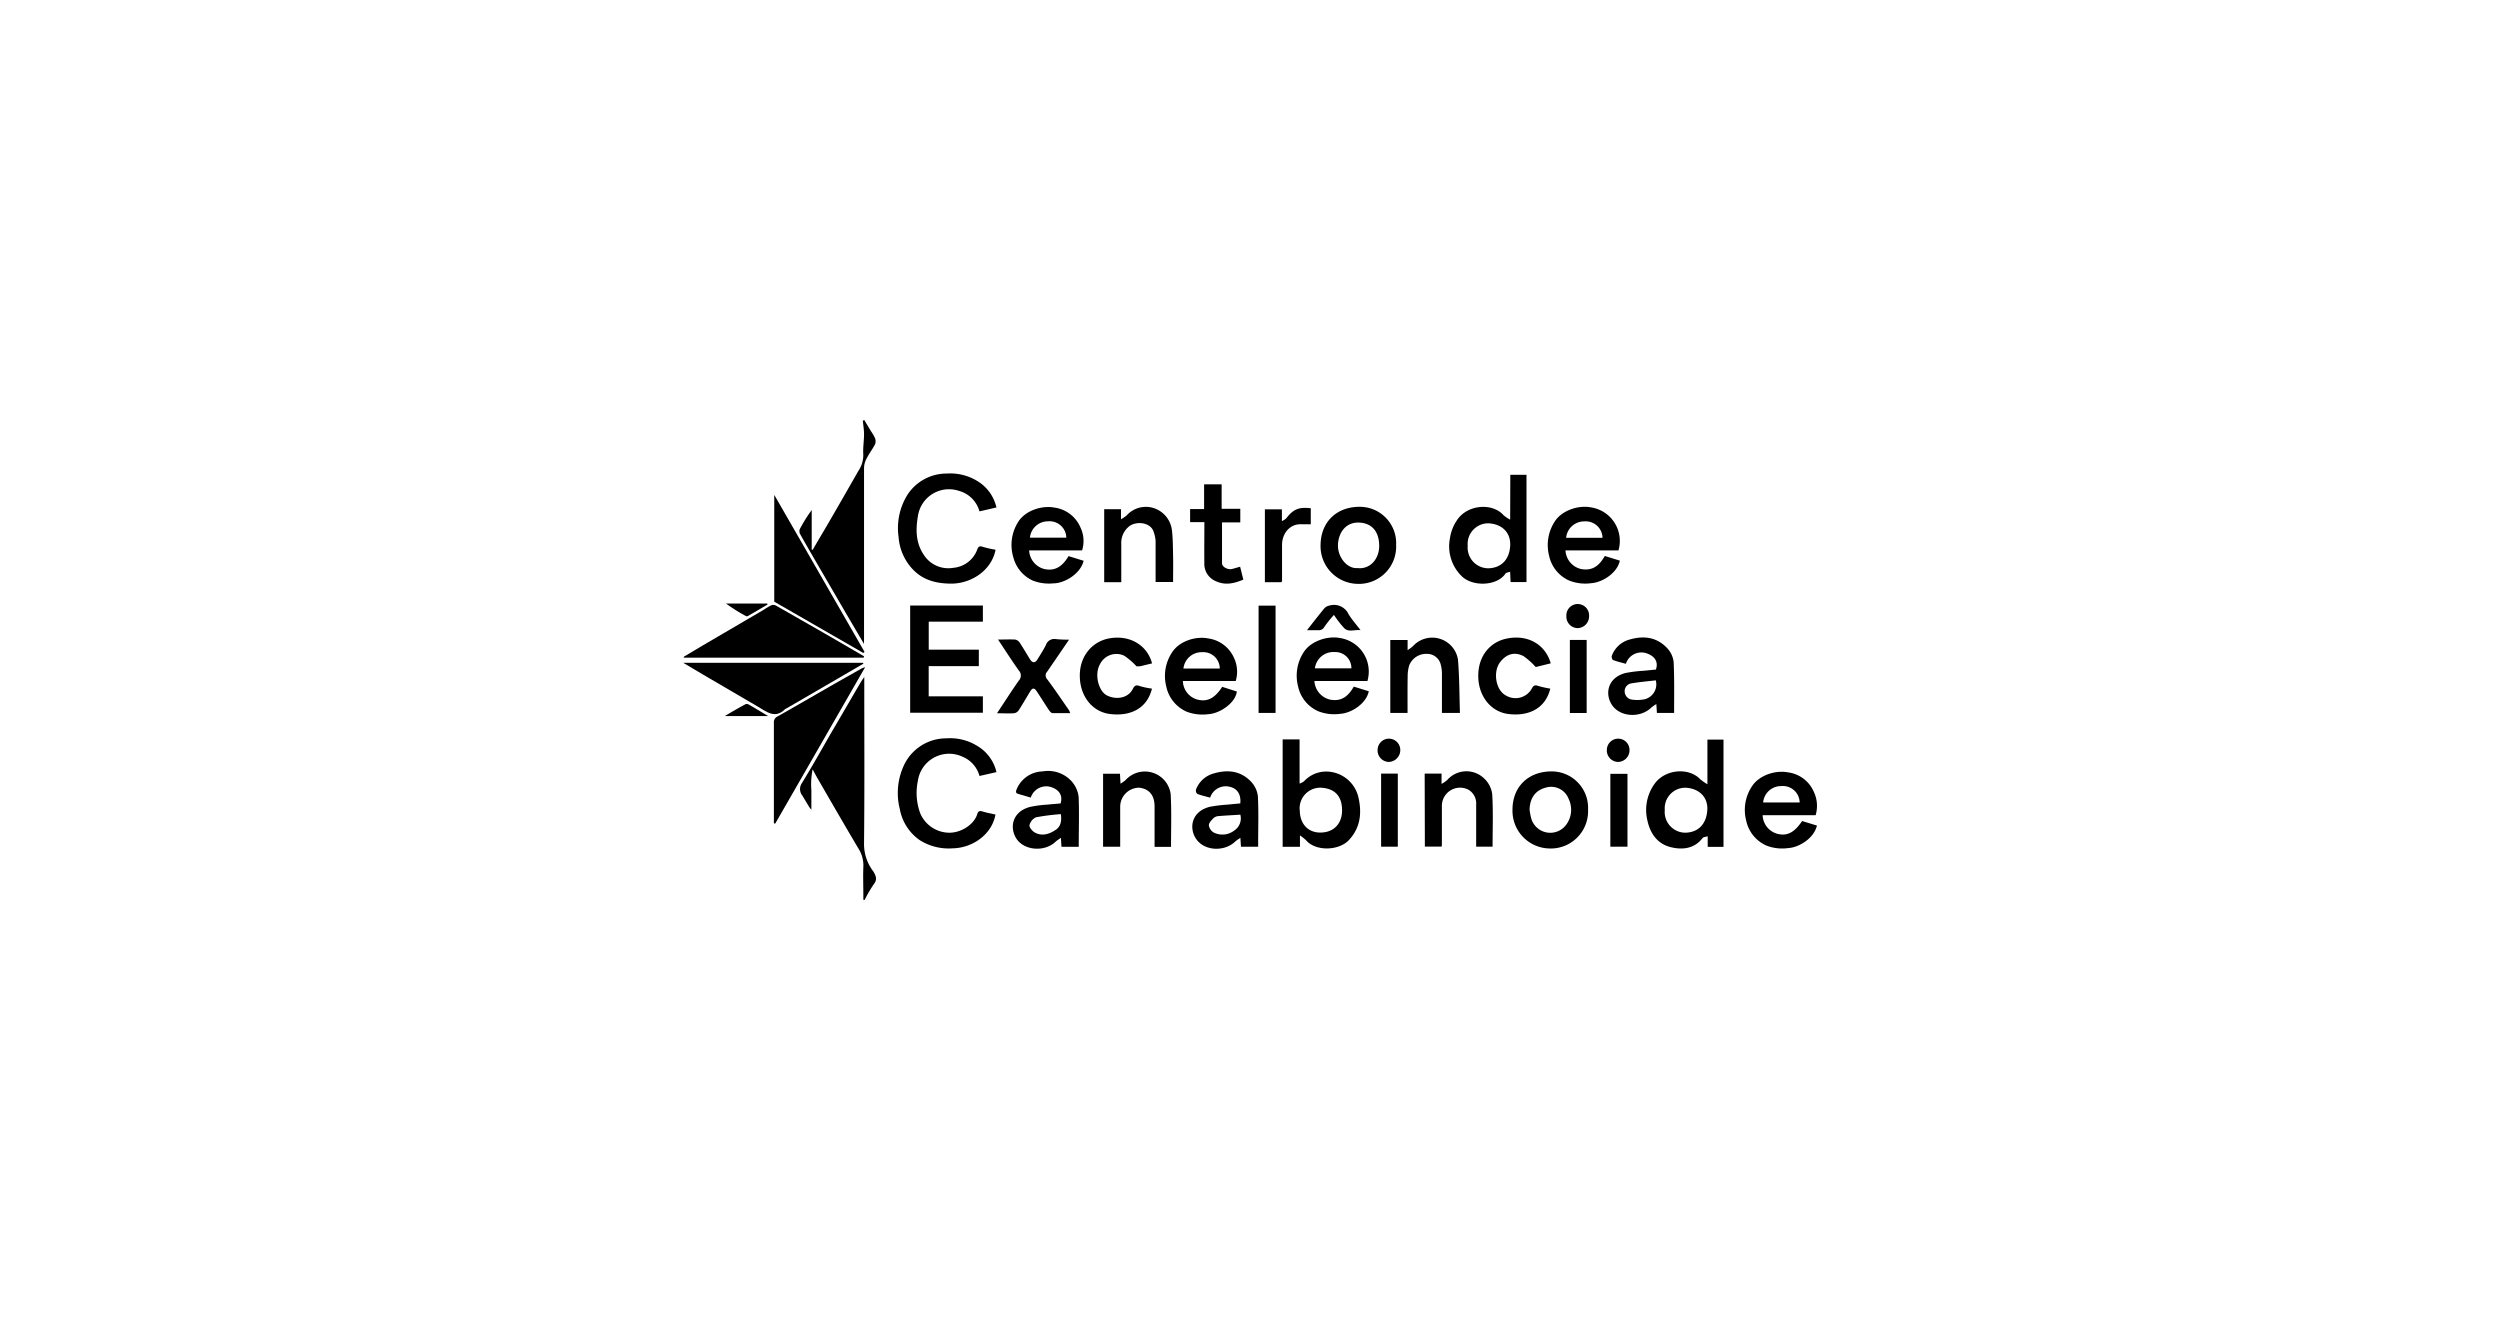 <svg xmlns="http://www.w3.org/2000/svg" viewBox="0 0 536 283.13"><defs><style>.cls-1{fill:none;stroke:#fff;stroke-miterlimit:10;stroke-opacity:0;}</style></defs><g id="Layer_2" data-name="Layer 2"><g id="Layer_1-2" data-name="Layer 1"><g id="Layer_2-2" data-name="Layer 2"><g id="Layer_1-2-2" data-name="Layer 1-2"><g id="Layer_2-2-2" data-name="Layer 2-2"><g id="Layer_3" data-name="Layer 3"><rect class="cls-1" x="0.5" y="0.5" width="535" height="282.13"/></g></g></g></g><path d="M185.1,192.9c0-.38,0-.76,0-1.15,0-1.93-.08-3.88,0-5.81a6.73,6.73,0,0,0-1-3.93c-2.94-4.94-5.8-9.92-8.68-14.89-.37-.62-.7-1.26-1.19-2.17a15.82,15.82,0,0,0-.27,4.46c0,1.37,0,2.75,0,4.19a5.43,5.43,0,0,1-.42-.51c-.52-.83-1-1.67-1.52-2.52a2.24,2.24,0,0,1-.11-2.65c2.33-3.77,4.47-7.66,6.7-11.49,2-3.4,3.95-6.78,5.94-10.17.18-.3.39-.58.75-1.12v1.44c0,11.38.07,22.76-.05,34.14a9.66,9.66,0,0,0,1.83,5.9,2.69,2.69,0,0,1,.2.27c.48.86.88,1.63.09,2.64a28.31,28.31,0,0,0-2,3.43Z"/><path d="M185.24,138.05c-1.51-2.56-2.85-4.83-4.18-7.11l-5.82-10c-1.24-2.14-2.49-4.27-3.69-6.43a1.32,1.32,0,0,1-.07-1.08,33.28,33.28,0,0,1,2.55-4.08v8.52l.22,0c1.15-2,2.31-3.92,3.45-5.88q3.17-5.47,6.32-11a6.11,6.11,0,0,0,1.07-3.58c-.1-1.42.16-2.86.16-4.3,0-1-.17-1.94-.26-2.92l.31-.13,1.5,2.49a7.2,7.2,0,0,1,.81,1.42,1.8,1.8,0,0,1,0,1.29c-.55,1.06-1.29,2-1.83,3.09a4.39,4.39,0,0,0-.53,2q0,18.06,0,36.13Z"/><path d="M185.17,141H146.64l-.06-.18,4.24-2.52,12.88-7.54a14.24,14.24,0,0,1,1.7-1,1.24,1.24,0,0,1,1,.1c3.51,2,7,4,10.49,6,2.8,1.61,5.58,3.24,8.37,4.86Z"/><path d="M185.11,140,166,129v-22.9l19.36,33.67Z"/><path d="M165.92,176.5v-6.86c0-4.89,0-9.78,0-14.67a1.34,1.34,0,0,1,.8-1.37c3.83-2.16,7.62-4.37,11.43-6.55,2.21-1.27,4.43-2.51,6.64-3.76a5.88,5.88,0,0,1,.7-.25l-19.29,33.55Z"/><path d="M185.13,142.28c-1.84,1.07-3.67,2.15-5.51,3.21l-11,6.39c-.09.06-.22.08-.29.15-2.21,2.21-4,.51-5.93-.58l-11.77-6.88c-1.3-.76-2.59-1.54-4.15-2.47H185Z"/><path d="M195.14,129.82h15.59v3.47H199.12v6h10.74v3.53H199.11v6.47h11.62v3.52H195.14Z"/><path d="M275,158.53h3.63V168a3.67,3.67,0,0,0,.95-.49c3.72-4,10.45-1.94,11.68,3.5.75,3.35.4,6.46-2.05,9.1-2.15,2.31-7.16,2.48-9.23,0a11.88,11.88,0,0,0-1.27-1v2.45H275Zm3.67,15.11c0,3,1.77,4.92,4.53,4.86,3-.07,4.56-2.14,4.54-4.8s-1.21-4.66-4.59-4.82A4.43,4.43,0,0,0,278.65,173.64Z"/><path d="M213.64,165.54l-3.64.83a6.23,6.23,0,0,0-3.68-4.15,6.77,6.77,0,0,0-9.52,5.15,12.68,12.68,0,0,0,.47,6.93,6.81,6.81,0,0,0,6.1,4.23c2.54.1,5.46-1.67,6.16-4,.15-.51.41-.77,1.05-.57.93.29,1.9.46,2.85.68-.8,4.43-5.13,7.19-9.17,7.24a11.6,11.6,0,0,1-7.08-1.76,10.36,10.36,0,0,1-4.26-6.66,14,14,0,0,1,1-9.62,10,10,0,0,1,9-5.54,11,11,0,0,1,6.48,1.55A8.82,8.82,0,0,1,213.64,165.54Z"/><path d="M213.64,108.8l-3.64.84a6.28,6.28,0,0,0-4.41-4.4,6.73,6.73,0,0,0-8.79,5.42c-.51,3-.45,5.85,1.35,8.43a6.23,6.23,0,0,0,6.23,2.65,6,6,0,0,0,5.13-3.89c.23-.62.45-.87,1.19-.61a21.07,21.07,0,0,0,2.75.62c-.86,4.48-5.23,7.24-9.43,7.27-3.28,0-6.15-.72-8.42-3.17a11.25,11.25,0,0,1-2.94-6.79,13.54,13.54,0,0,1,1.93-9.14,10,10,0,0,1,8.4-4.5,11.08,11.08,0,0,1,6.48,1.56A8.92,8.92,0,0,1,213.64,108.8Z"/><path d="M323.81,101.8h3.47v23h-3.41l-.1-2.22c-.4.15-.85.17-1,.4-1.8,2.69-7,2.83-9.31.62a8.93,8.93,0,0,1-2.6-8.14,9.22,9.22,0,0,1,1.51-3.92c2.2-3.38,7.59-3.81,10-1.07a7.55,7.55,0,0,0,1.41.94ZM314.68,117a4.43,4.43,0,0,0,4.49,4.84c3.18-.13,4.52-2.41,4.62-4.94.1-2.83-1.86-4.55-4.65-4.7A4.41,4.41,0,0,0,314.68,117Z"/><path d="M366.07,168.15v-9.58h3.45v23h-3.39V179.3c-.48.15-.91.15-1.08.36-1.76,2.29-4.25,2.58-6.72,2-2.92-.67-4.52-2.9-5.13-5.77a9.57,9.57,0,0,1,1.52-7.81c2.22-3.16,7.33-3.63,9.82-1A12,12,0,0,0,366.07,168.15Zm-9.14,5.52a4.44,4.44,0,0,0,4.47,4.86c3.11-.11,4.51-2.3,4.65-4.92.14-2.79-1.85-4.57-4.63-4.72A4.41,4.41,0,0,0,356.93,173.67Z"/><path d="M293.19,146H281.81a4.35,4.35,0,0,0,3.36,4c2.21.4,3.73-.42,5.08-2.79l3.22,1c-.55,2.65-3.7,4.66-6.09,4.83a9.44,9.44,0,0,1-4.75-.55,7.52,7.52,0,0,1-4.32-5.32,9.18,9.18,0,0,1,1.19-7.32c1.53-2.43,5.15-3.57,7.77-3.06a7.27,7.27,0,0,1,5.92,9.17Zm-11.28-2.71h7.83a3.45,3.45,0,0,0-3.61-3.49A4,4,0,0,0,281.91,143.31Z"/><path d="M264.94,146H253.61a4.24,4.24,0,0,0,3.15,4c2.1.53,3.71-.3,5.28-2.74l3.14,1c-.28,2.47-3.68,4.73-6.1,4.86a9.6,9.6,0,0,1-4.65-.53,7.57,7.57,0,0,1-4.38-5.4,9.15,9.15,0,0,1,1.24-7.32c1.59-2.47,5.13-3.5,7.68-3a7.1,7.1,0,0,1,5.6,4.18A6.91,6.91,0,0,1,264.94,146Zm-3.42-2.66a3.53,3.53,0,0,0-3.79-3.51,3.92,3.92,0,0,0-4,3.51Z"/><path d="M232,118H220.65a4.31,4.31,0,0,0,3.27,4c2.14.47,3.77-.39,5.18-2.77l3.23,1c-.65,2.78-4.08,4.83-6.46,4.84a9.63,9.63,0,0,1-4.41-.58,7.55,7.55,0,0,1-4.2-5,9.2,9.2,0,0,1,1-7.53c1.52-2.53,5.18-3.65,7.83-3.13a7.09,7.09,0,0,1,5.55,4.23A6.72,6.72,0,0,1,232,118Zm-3.38-2.72a3.6,3.6,0,0,0-3.94-3.51,3.87,3.87,0,0,0-3.86,3.51Z"/><path d="M347,118H335.64a4.32,4.32,0,0,0,3.34,4c2.22.4,3.74-.43,5.09-2.8l3.22,1c-.53,2.62-3.69,4.66-6.09,4.83a9.44,9.44,0,0,1-4.75-.55,7.52,7.52,0,0,1-4.32-5.32,9.23,9.23,0,0,1,1.19-7.32c1.53-2.44,5.15-3.58,7.76-3.06A7.27,7.27,0,0,1,347,118Zm-3.42-2.7a3.6,3.6,0,0,0-3.94-3.51,3.87,3.87,0,0,0-3.86,3.51Z"/><path d="M389.55,177c-.62,2.69-3.77,4.69-6.17,4.83a9.33,9.33,0,0,1-4.64-.53A7.53,7.53,0,0,1,374.4,176a9.12,9.12,0,0,1,1.22-7.41c1.56-2.42,5.08-3.5,7.69-3a7,7,0,0,1,5.58,4.19,7,7,0,0,1,.38,5H377.91a4.29,4.29,0,0,0,3.19,4c2.08.51,3.63-.29,5.27-2.75Zm-3.7-4.95a3.61,3.61,0,0,0-4-3.51,3.84,3.84,0,0,0-3.83,3.51Z"/><path d="M265.92,172.25c.19-1.87-.61-3.15-2.13-3.53a3.53,3.53,0,0,0-4.34,2.3c-.92-.26-1.86-.47-2.75-.81a1,1,0,0,1-.29-.89,5.62,5.62,0,0,1,3.92-3.52c3-.86,5.76-.49,7.94,1.84a5.41,5.41,0,0,1,1.42,3.09c.18,3.32.06,6.67.06,10v.81h-3.69l-.12-1.89a7.69,7.69,0,0,0-1.09.76c-2.3,2.23-6.59,2.09-8.39-.53-1.56-2.26-1.1-5.85,2.87-6.89a29.62,29.62,0,0,1,3.91-.48C264.11,172.41,265,172.34,265.92,172.25Zm0,2.42c-1.59.1-3.12.17-4.65.3a1.8,1.8,0,0,0-1.09.43c-.43.45-1,1-1,1.55a2.18,2.18,0,0,0,1,1.52,4.15,4.15,0,0,0,4.49-.44A3.11,3.11,0,0,0,265.93,174.67Z"/><path d="M231.28,181.55h-3.7l-.12-1.93c-.47.35-.83.55-1.12.82-2.27,2.22-6.65,2-8.39-.59-1.5-2.25-1.08-5.76,2.85-6.84a24.9,24.9,0,0,1,3.78-.5c.94-.1,1.89-.17,2.81-.25.58-1.93-.53-3-2-3.5A3.48,3.48,0,0,0,221,171l-2.67-.78c-.59-.17-.57-.46-.36-1a6.19,6.19,0,0,1,5.55-3.83,6.82,6.82,0,0,1,6.27,2.16,6.11,6.11,0,0,1,1.47,3.29C231.4,174.39,231.28,177.92,231.28,181.55Zm-3.83-7a47.28,47.28,0,0,0-5.33.68,2.51,2.51,0,0,0-1.4,1.7c-.09.42.58,1.24,1.11,1.54,1.56.89,3.13.37,4.48-.53C227.34,177.29,227.68,176.13,227.45,174.58Z"/><path d="M358.93,152.86h-3.69l-.12-1.91a9.57,9.57,0,0,0-1.1.77c-2.29,2.23-6.59,2.08-8.39-.54-1.55-2.27-1.09-5.85,2.89-6.89a29.62,29.62,0,0,1,3.91-.48l2.6-.26c.65-1.94-.59-3-2-3.48a3.48,3.48,0,0,0-4.44,2.25c-.92-.26-1.86-.47-2.75-.81-.19-.07-.36-.66-.27-.9a5.62,5.62,0,0,1,3.92-3.52c3-.85,5.75-.47,7.93,1.85a5.18,5.18,0,0,1,1.41,3C359,145.54,358.93,149.17,358.93,152.86Zm-3.89-7c-1.81.22-3.59.36-5.34.67a1.68,1.68,0,0,0-1.37,1.76,1.81,1.81,0,0,0,1.58,1.71,7.93,7.93,0,0,0,2.23,0A3.29,3.29,0,0,0,355,145.87Z"/><path d="M299.33,116.82a8,8,0,0,1-8.53,8.35,8.09,8.09,0,0,1-7.67-8.39c.08-4.79,3.32-8.06,8.24-8.12A7.8,7.8,0,0,1,299.33,116.82Zm-8.14,5c2.81.19,4.58-2.23,4.51-4.94-.07-2.86-1.5-4.76-4.4-4.84-2.58-.08-4.33,1.94-4.44,4.78C286.76,119.39,288.83,122.09,291.19,121.78Z"/><path d="M340.48,173.59a8,8,0,0,1-8.58,8.31,8.07,8.07,0,0,1-7.62-8.32c0-4.85,3.33-8.15,8.29-8.19A7.81,7.81,0,0,1,340.48,173.59Zm-12.54,0a13.75,13.75,0,0,0,.34,1.81,4.24,4.24,0,0,0,7.46,1.49,5.37,5.37,0,0,0,.57-5.62,4,4,0,0,0-4.91-2.4C329.2,169.45,328,171.08,327.94,173.62Z"/><path d="M240.4,124.83h-3.66V109.17h3.6v2.16a8.93,8.93,0,0,0,1.19-.79,5.52,5.52,0,0,1,6.18-1.48,5.71,5.71,0,0,1,3.55,4.57c.21,1.82.21,3.67.25,5.51s0,3.7,0,5.64h-3.75c0-3,0-5.9,0-8.85a7.07,7.07,0,0,0-.38-1.79c-.64-2.31-4-2.46-5.4-1.2a4.5,4.5,0,0,0-1.58,3.57C240.41,119.25,240.4,122,240.4,124.83Z"/><path d="M301.78,152.85h-3.7V137.21h3.71v2.18a8.83,8.83,0,0,0,1.18-.89,5.59,5.59,0,0,1,9.62,2.92c.31,3.78.3,7.58.42,11.43h-3.86c0-2.82,0-5.62,0-8.42a6.67,6.67,0,0,0-.21-1.73,3,3,0,0,0-3-2.51,3.89,3.89,0,0,0-3.82,2.52,7.86,7.86,0,0,0-.31,1.93C301.76,147.34,301.78,150,301.78,152.85Z"/><path d="M236.5,165.89h3.62l.12,2.13a6.58,6.58,0,0,0,1.1-.79,5.58,5.58,0,0,1,9.65,3c.21,3.74.08,7.51.08,11.34h-3.53v-8.69c0-2.46-1.24-3.76-3.29-4a4.08,4.08,0,0,0-4.08,4.08c0,2.48,0,5,0,7.44v1.14H236.5Z"/><path d="M305.45,165.86h3.62v2.21a7.35,7.35,0,0,0,1.19-.81,5.47,5.47,0,0,1,7.91-.39,5.58,5.58,0,0,1,1.76,3.39c.23,3.71.08,7.45.08,11.26h-3.52c0-3,0-6,0-9a3.43,3.43,0,0,0-1.59-3.17,3.9,3.9,0,0,0-5.76,3.55c0,2.78,0,5.56,0,8.33a1.41,1.41,0,0,1-.08.28h-3.57Z"/><path d="M247,142.23l-1.83.44a3.93,3.93,0,0,1-1.5.19,14.72,14.72,0,0,0-2.63-2.27,3.91,3.91,0,0,0-5.21,1.84c-1.22,2.11-.34,5.7,1.46,6.65s4.52.77,5.6-1.4c.34-.68.68-.89,1.47-.59a16,16,0,0,0,2.62.55c-1.06,4.37-4.76,6-9.1,5.43-3.63-.5-6.2-3.66-6.36-7.79-.19-4.6,2.67-7.68,6.14-8.38C242.22,136,246,138.37,247,142.23Z"/><path d="M332.38,147.64c-1,4.16-4.51,6-9,5.44-3.58-.45-6.25-3.57-6.43-7.72-.2-4.69,2.56-7.7,6-8.43,4.65-1,8.4,1.29,9.53,5.29l-3.22.79a15.76,15.76,0,0,0-2.59-2.32c-1.88-1-3.65-.52-5,1.22-1.61,2-1.05,6,1.16,7.18a4,4,0,0,0,5.58-1.44c.32-.63.63-.86,1.37-.59A20.66,20.66,0,0,0,332.38,147.64Z"/><path d="M229.21,137.14c-1.65,2.41-3.16,4.63-4.68,6.84a1.19,1.19,0,0,0,0,1.67c1.61,2.15,3.11,4.39,4.65,6.6a4.67,4.67,0,0,1,.28.65c-1.33,0-2.56,0-3.79,0-.27,0-.59-.38-.78-.66-.88-1.33-1.73-2.69-2.6-4-.53-.81-.92-.81-1.42,0-.83,1.36-1.62,2.75-2.49,4.09a1.41,1.41,0,0,1-1,.59c-1.14.08-2.29,0-3.62,0,1.6-2.41,3.08-4.73,4.67-7a1.57,1.57,0,0,0,0-2.17c-1.51-2.12-2.91-4.32-4.45-6.63,1.35,0,2.53-.06,3.69,0a1.6,1.6,0,0,1,1,.73c.76,1.15,1.44,2.36,2.18,3.53.51.8,1.09.81,1.57,0,.63-1,1.27-2,1.83-3.1a1.88,1.88,0,0,1,2.1-1.26A24.93,24.93,0,0,0,229.21,137.14Z"/><path d="M258.22,111.94h-3.06v-2.79h3v-5.31h3.76v5.24h4V112H262c0,3,0,5.88,0,8.76,0,.8,1.25,1.45,2.13,1.23.6-.14,1.18-.33,1.75-.49l.69,2.77c-2,.83-3.89,1.3-6,.29a4,4,0,0,1-2.36-3.86C258.18,117.81,258.22,115,258.22,111.94Z"/><path d="M273.48,152.85h-3.64v-23h3.64Z"/><path d="M274.74,124.82h-3.55V109.2h3.65v2.52a3.52,3.52,0,0,0,.91-.57c1.58-2,2.67-2.47,5.28-2.18v3.44c-.59,0-1.21,0-1.82,0-2.74-.21-4.33,2.06-4.34,4.39,0,2.59,0,5.18,0,7.77C274.85,124.64,274.79,124.7,274.74,124.82Z"/><path d="M340.18,152.87h-3.6V137.2h3.6Z"/><path d="M296.11,165.86h3.58v15.67h-3.58Z"/><path d="M348.93,165.91v15.62h-3.67V165.91Z"/><path d="M286,131.84a24.87,24.87,0,0,0-2.09,2.61,1.3,1.3,0,0,1-1.34.66c-.73,0-1.45,0-2.35,0,1.33-1.69,2.52-3.24,3.77-4.74a2.13,2.13,0,0,1,1.13-.56,3.42,3.42,0,0,1,4,1.85c.69,1.14,1.6,2.15,2.58,3.45-1.29-.16-2.52.49-3.47-.4A22.24,22.24,0,0,1,286,131.84Z"/><path d="M300.22,160.87a2.54,2.54,0,0,1-2.51,2.49,2.47,2.47,0,0,1-2.35-2.63,2.43,2.43,0,1,1,4.86.14Z"/><path d="M349.37,160.83a2.51,2.51,0,0,1-2.47,2.53,2.46,2.46,0,0,1-2.39-2.59,2.43,2.43,0,1,1,4.86.06Z"/><path d="M335.83,132.1a2.44,2.44,0,1,1,4.87,0,2.53,2.53,0,0,1-2.44,2.57A2.46,2.46,0,0,1,335.83,132.1Z"/><path d="M164.57,129.61c-1.41.83-2.82,1.67-4.24,2.48a.48.48,0,0,1-.39,0,35.61,35.61,0,0,1-4.28-2.69h8.83Z"/><path d="M164.69,153.52h-9.27c1.64-1,3-1.77,4.44-2.55a.91.91,0,0,1,.72.11C161.86,151.82,163.13,152.59,164.69,153.52Z"/></g></g></svg>